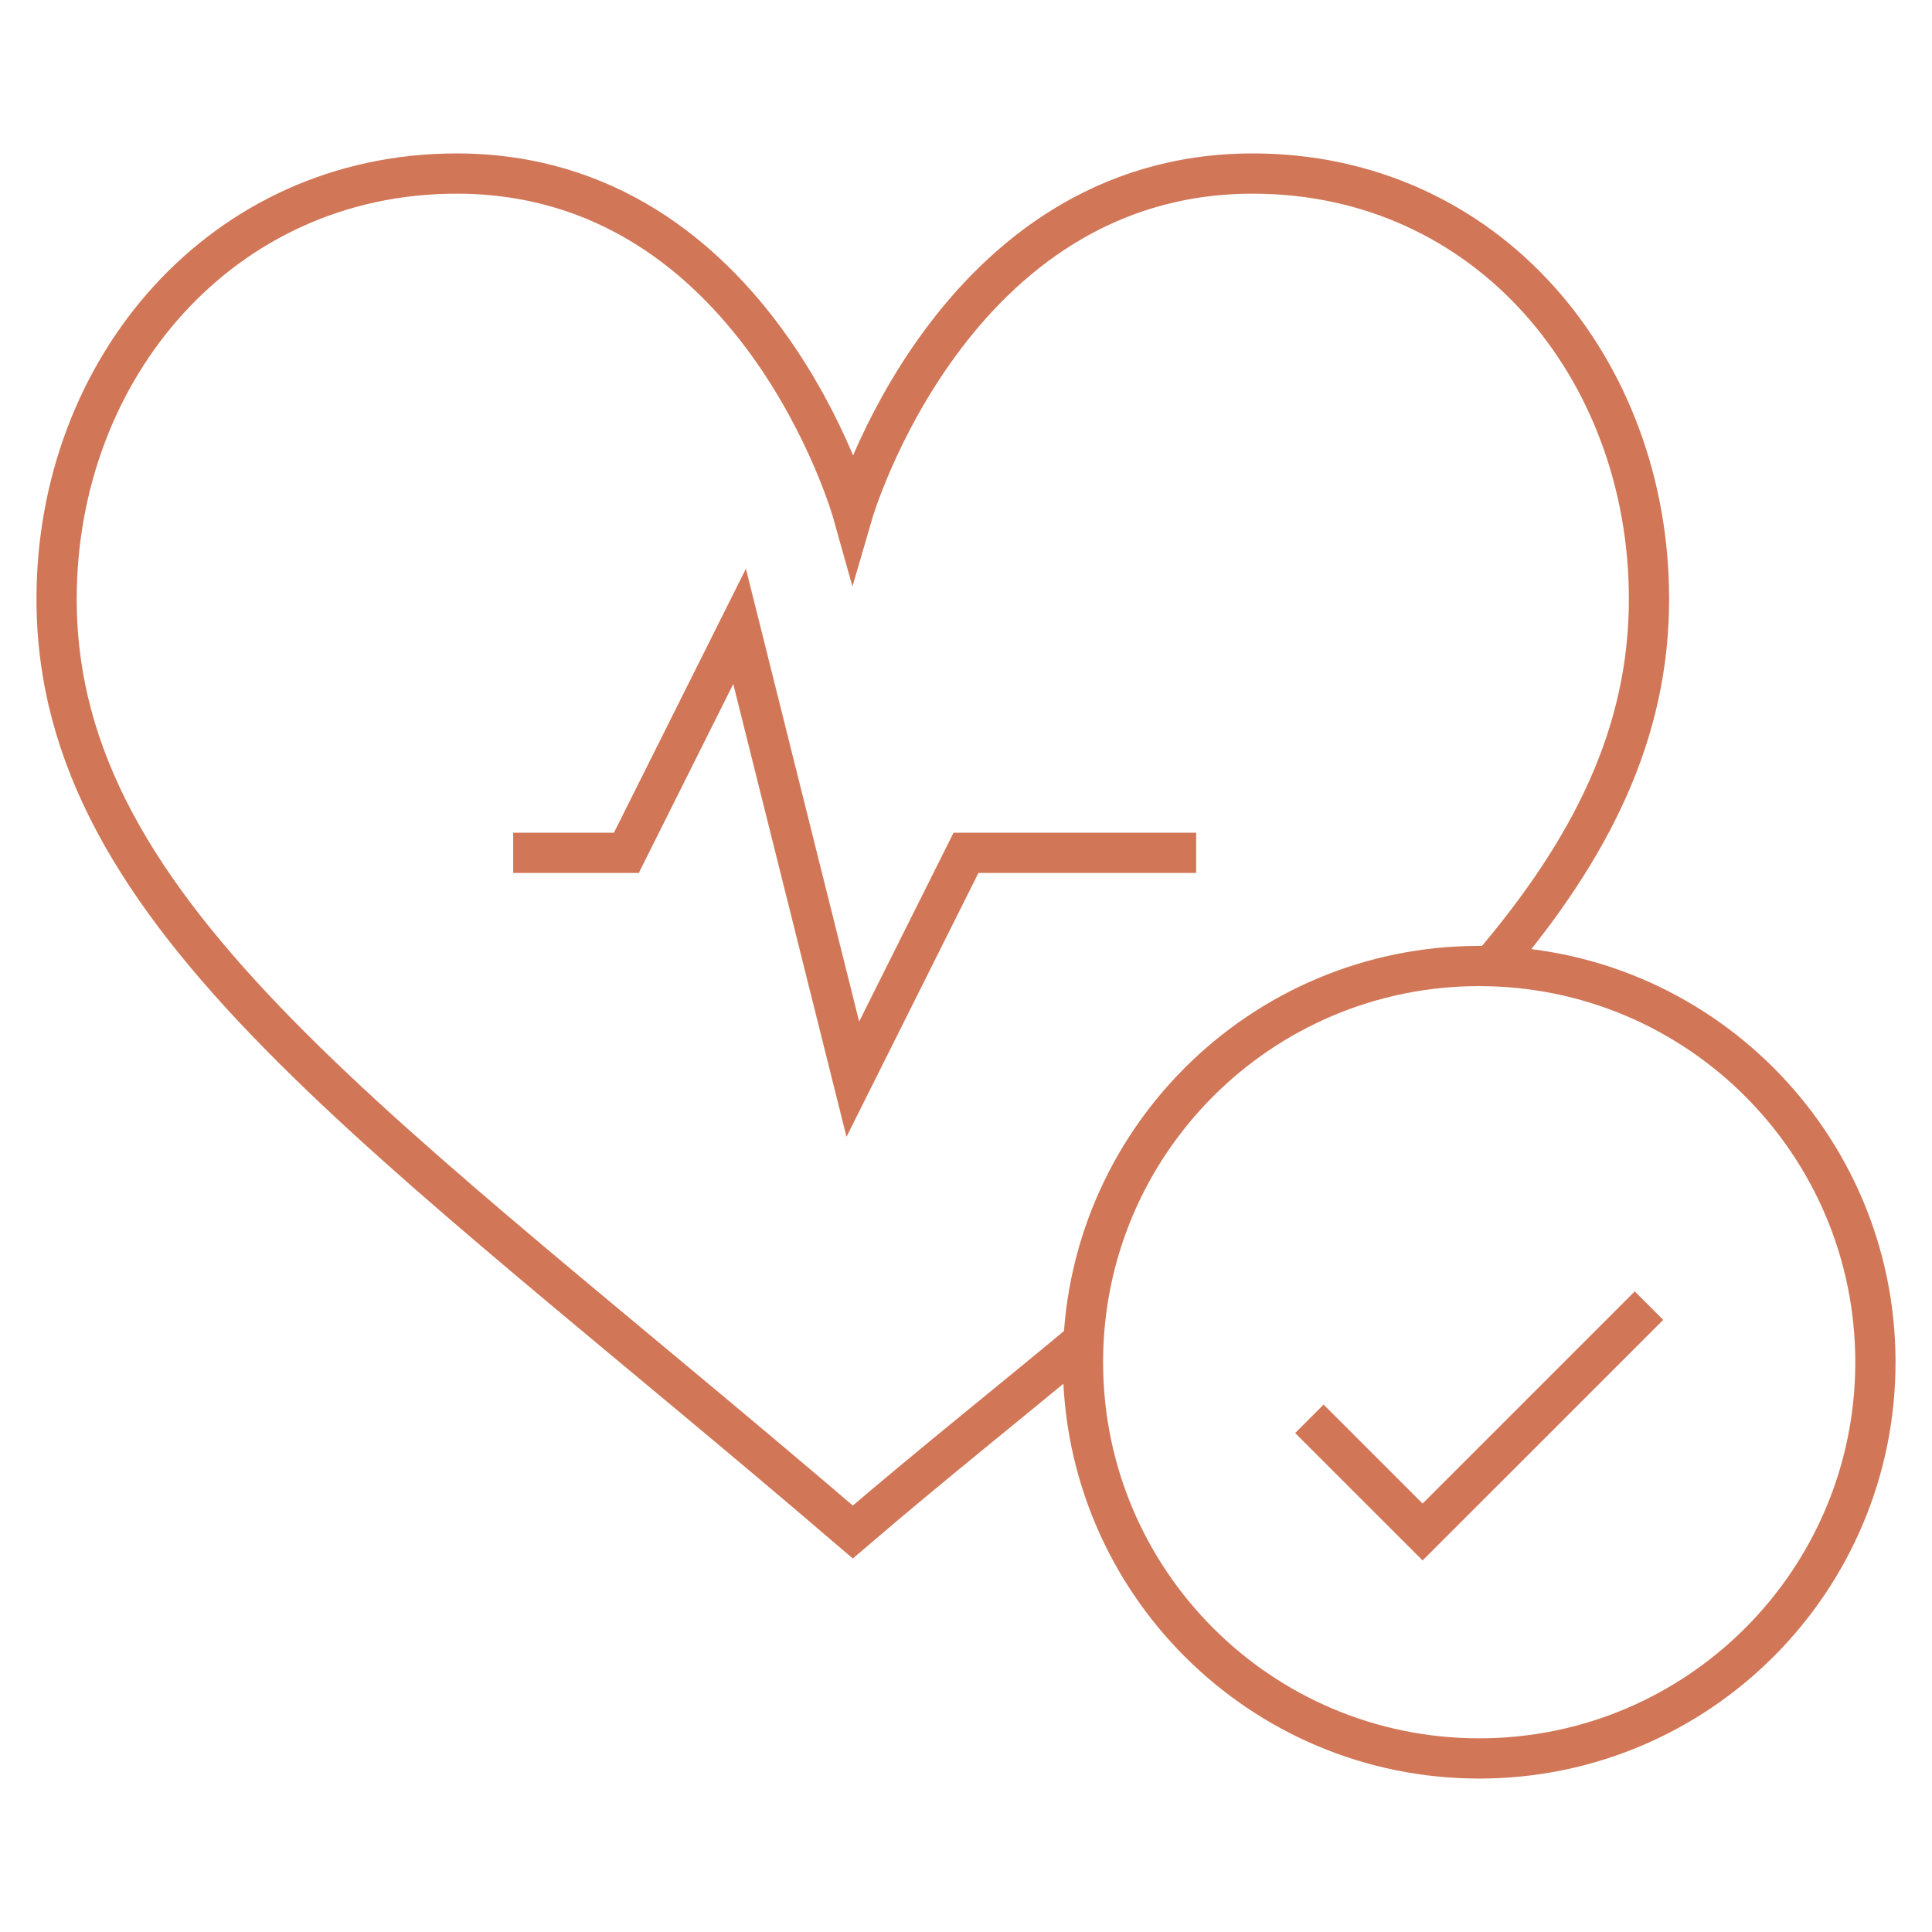 <svg width="48" height="48" viewBox="0 0 48 48" fill="none" xmlns="http://www.w3.org/2000/svg">
<mask id="mask0_17545_3835" style="mask-type:luminance" maskUnits="userSpaceOnUse" x="0" y="0" width="48" height="48">
<path d="M0 3.8147e-06H48V48H0V3.8147e-06Z" fill="white"/>
</mask>
<g mask="url(#mask0_17545_3835)">
<path d="M26.92 33.315C25.162 34.783 23.181 36.354 21.188 38.062C9.511 28.055 1.406 22.806 1.406 14.881C1.406 9.15 5.516 4.312 11.344 4.312C18.825 4.312 21.188 12.75 21.188 12.75C21.188 12.75 23.644 4.312 31.125 4.312C36.953 4.312 40.969 9.15 40.969 14.881C40.969 18.211 39.554 21.068 37.048 24.005" stroke="#D17758" stroke-miterlimit="10"/>
<path d="M40.969 32.438L35.344 38.062L32.531 35.25" stroke="#D17758" stroke-miterlimit="10"/>
<path d="M46.594 33.844C46.594 39.28 42.187 43.688 36.75 43.688C31.313 43.688 26.906 39.28 26.906 33.844C26.906 28.407 31.313 24 36.75 24C42.187 24 46.594 28.407 46.594 33.844Z" stroke="#D17758" stroke-miterlimit="10"/>
<path d="M12.75 21.188H15.562L18.375 15.562L21.188 26.812L24 21.188H29.719" stroke="#D17758" stroke-miterlimit="10"/>
</g>
</svg>

